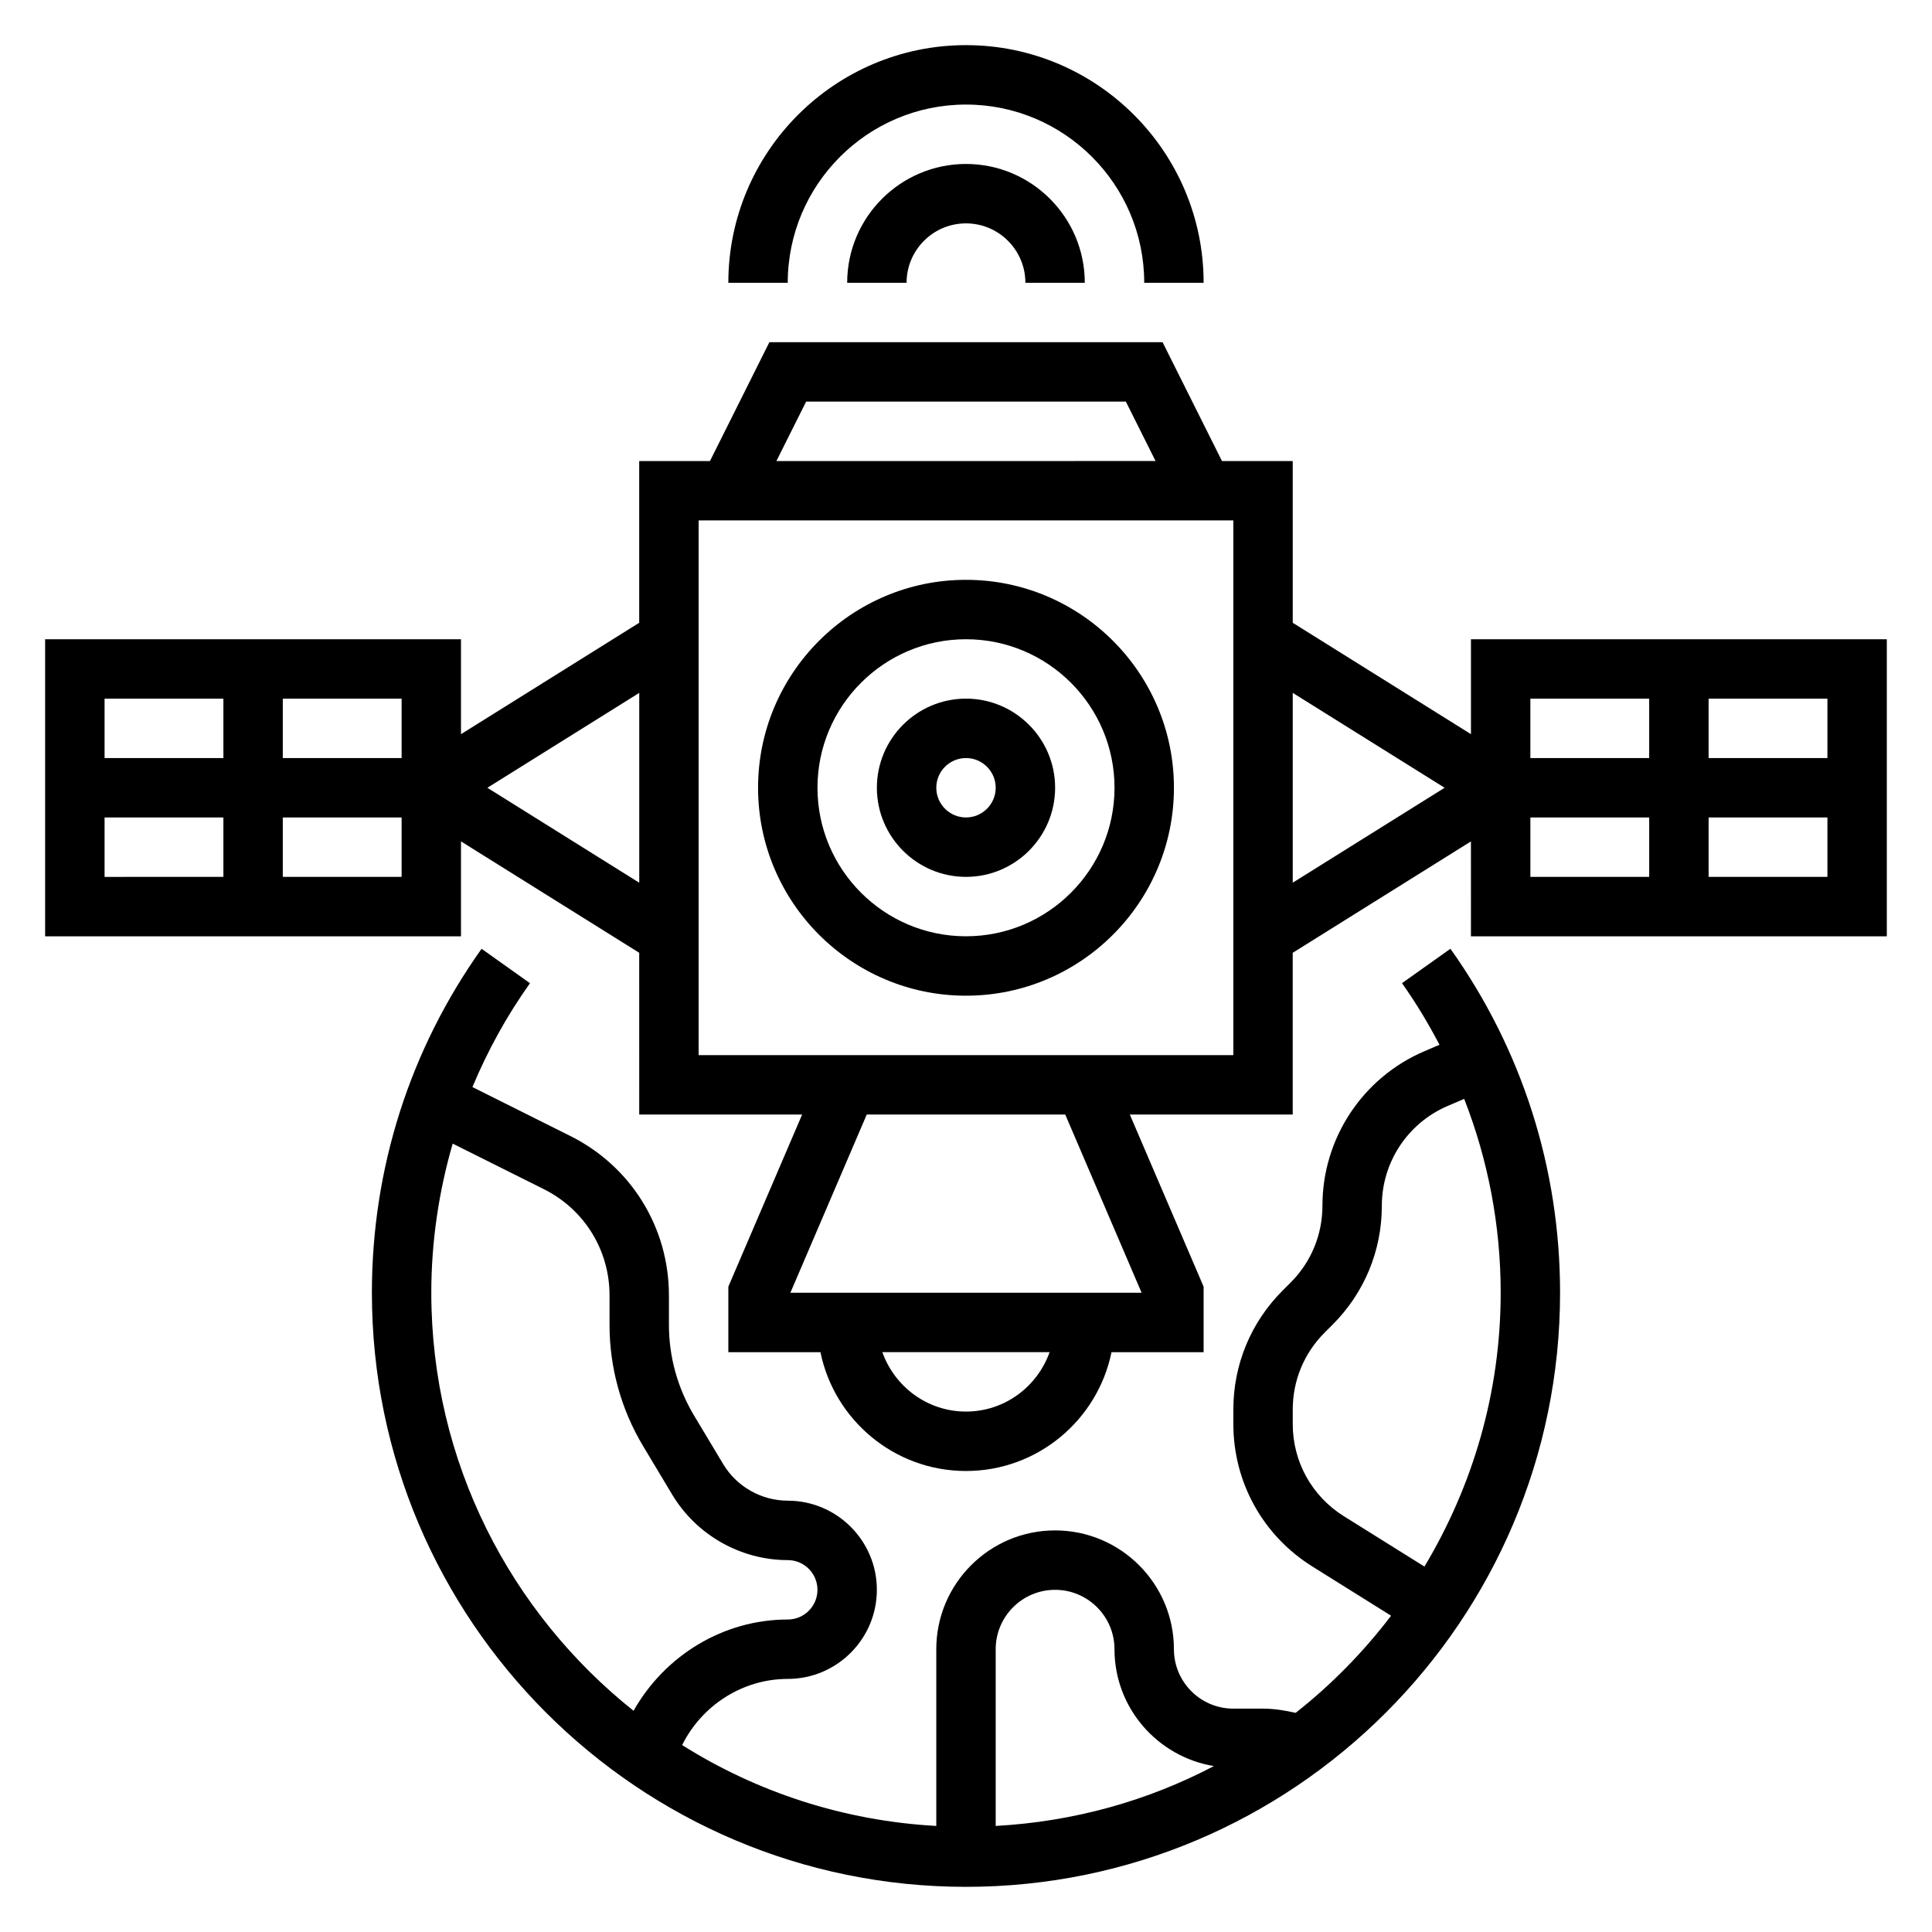<?xml version="1.0" encoding="UTF-8"?>
<!-- Uploaded to: ICON Repo, www.iconrepo.com, Generator: ICON Repo Mixer Tools -->
<svg fill="#000000" width="800px" height="800px" version="1.1" viewBox="144 144 512 512" xmlns="http://www.w3.org/2000/svg">
 <g>
  <path d="m400 376.38c13.02 0 23.617-10.598 23.617-23.617s-10.598-23.617-23.617-23.617-23.617 10.598-23.617 23.617 10.594 23.617 23.617 23.617zm0-31.488c4.344 0 7.871 3.535 7.871 7.871s-3.527 7.871-7.871 7.871-7.871-3.535-7.871-7.871c-0.004-4.336 3.523-7.871 7.871-7.871z"/>
  <path d="m400 407.87c30.379 0 55.105-24.719 55.105-55.105s-24.727-55.105-55.105-55.105-55.105 24.719-55.105 55.105 24.727 55.105 55.105 55.105zm0-94.465c21.703 0 39.359 17.656 39.359 39.359s-17.656 39.359-39.359 39.359-39.359-17.656-39.359-39.359c-0.004-21.703 17.656-39.359 39.359-39.359z"/>
  <path d="m368.51 218.94h15.742c0-8.684 7.062-15.742 15.742-15.742 8.684 0 15.742 7.062 15.742 15.742h15.742c0-17.367-14.121-31.488-31.488-31.488-17.359 0-31.48 14.125-31.48 31.488z"/>
  <path d="m400 171.71c26.047 0 47.23 21.184 47.23 47.23h15.742c0-34.723-28.254-62.977-62.977-62.977s-62.977 28.254-62.977 62.977h15.742c0.004-26.047 21.188-47.23 47.238-47.23z"/>
  <path d="m533.82 313.41v25.152l-47.23-29.52-0.004-42.863h-18.75l-15.742-31.488h-104.2l-15.742 31.488h-18.754v42.863l-47.23 29.52v-25.152h-110.21v78.719h110.21v-25.152l47.23 29.52 0.004 42.867h43.172l-19.555 45.617v17.359h24.41c3.66 17.941 19.555 31.488 38.566 31.488s34.906-13.547 38.566-31.488h24.41v-17.359l-19.555-45.617h43.168v-42.863l47.23-29.52 0.004 25.148h110.21v-78.719zm94.465 31.488h-31.488v-15.742h31.488zm-47.234-15.746v15.742h-31.488v-15.742zm-223.42-78.719h84.734l7.871 15.742-100.48 0.004zm-107.2 94.465h-31.488v-15.742h31.488zm-47.23-15.746v15.742l-31.488 0.004v-15.742zm-31.488 31.488h31.488v15.742l-31.488 0.004zm47.23 15.746v-15.742h31.488v15.742zm54.215-23.617 40.25-25.148v50.309zm126.84 165.31c-10.25 0-18.91-6.606-22.168-15.742h44.328c-3.254 9.137-11.914 15.742-22.16 15.742zm46.539-31.488h-93.078l20.238-47.23h52.602zm24.309-62.977h-141.7v-141.7h141.7zm15.742-95.996 40.25 25.148-40.25 25.152zm62.977 33.02h31.488v15.742h-31.488zm47.234 15.746v-15.742h31.488v15.742z"/>
  <path d="m515.54 404.55c3.723 5.234 6.992 10.707 9.941 16.32l-4.039 1.73c-16.387 7.039-26.984 23.105-26.984 40.938 0 7.691-3 14.918-8.43 20.355l-2.133 2.133c-8.406 8.406-13.043 19.594-13.043 31.488v3.856c0 15.453 7.824 29.566 20.926 37.762l20.875 13.051c-7.32 9.613-15.801 18.27-25.293 25.742-2.891-0.668-5.793-1.121-8.723-1.121h-7.793c-8.684 0-15.742-7.062-15.742-15.742 0-17.367-14.121-31.488-31.488-31.488-17.367 0-31.488 14.121-31.488 31.488v46.832c-24.656-1.363-47.617-9.004-67.352-21.434 5.238-10.539 16.039-17.531 27.988-17.531 13.02 0 23.617-10.598 23.617-23.617 0-13.02-10.598-23.617-23.617-23.617-6.957 0-13.516-3.707-17.098-9.676l-7.754-12.926c-4.336-7.246-6.637-15.527-6.637-23.957v-7.832c0-18.004-10.004-34.195-26.105-42.242l-25.969-12.98c4.023-9.637 9.094-18.863 15.25-27.52l-12.824-9.125c-19.027 26.727-29.07 58.254-29.07 91.156 0 86.812 70.629 157.44 157.44 157.44s157.44-70.629 157.44-157.44c0-32.906-10.043-64.434-29.055-91.164zm-91.93 160.77c8.684 0 15.742 7.062 15.742 15.742 0 15.602 11.43 28.488 26.332 30.969-17.449 9.18-37.043 14.715-57.816 15.863v-46.832c0-8.684 7.062-15.742 15.742-15.742zm-165.31-78.723c0-13.547 1.984-26.805 5.668-39.527l24.16 12.074c10.738 5.363 17.406 16.156 17.406 28.164v7.832c0 11.289 3.07 22.363 8.879 32.055l7.754 12.934c6.422 10.684 18.145 17.316 30.598 17.316 4.344 0 7.871 3.527 7.871 7.871s-3.527 7.871-7.871 7.871c-17.137 0-32.629 9.598-40.863 24.191-32.605-25.984-53.602-65.949-53.602-110.78zm263.19 72.559-21.363-13.352c-8.473-5.305-13.535-14.43-13.535-24.418v-3.856c0-7.691 3-14.918 8.43-20.355l2.133-2.133c8.406-8.406 13.043-19.594 13.043-31.488 0-11.531 6.848-21.914 17.445-26.465l4.383-1.875c6.34 16.227 9.672 33.57 9.672 51.383 0 26.539-7.465 51.297-20.207 72.559z"/>
 </g>
</svg>